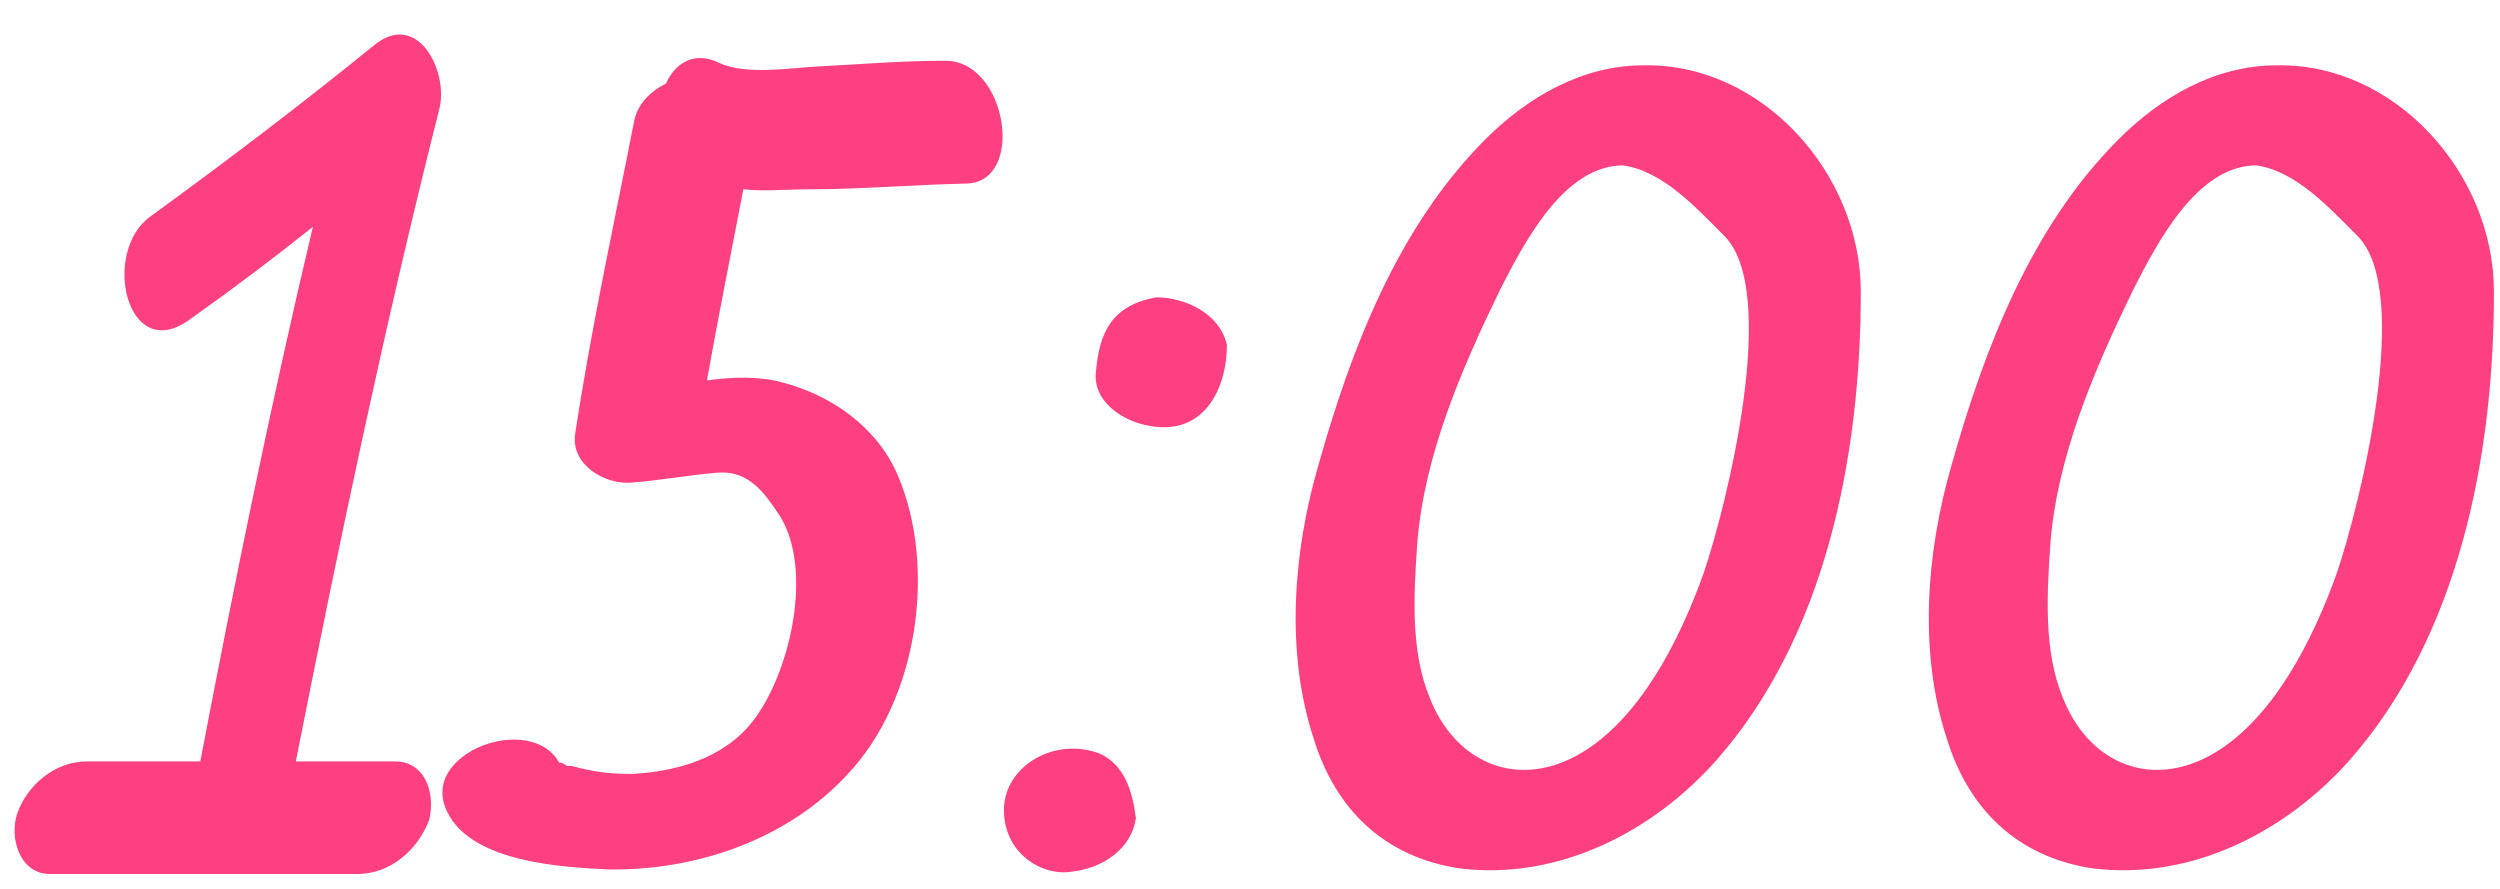 <?xml version="1.0" encoding="UTF-8"?> <svg xmlns="http://www.w3.org/2000/svg" width="211" height="75" viewBox="0 0 211 75" fill="none"><path d="M31.496 3.88C35.24 0.712 37.928 6.088 37.064 9.256C32.456 27.496 28.616 45.832 24.968 64.264C27.752 64.264 30.536 64.264 33.32 64.264C36.008 64.264 36.776 67.144 36.2 69.256C35.24 71.752 32.936 73.768 30.152 73.768C21.512 73.768 12.872 73.768 4.232 73.768C1.64 73.768 0.776 70.696 1.448 68.68C2.312 66.184 4.712 64.264 7.304 64.264C10.472 64.264 13.736 64.264 16.904 64.264C19.784 49.192 22.856 34.12 26.408 19.144C23.048 21.832 19.592 24.424 15.944 27.016C10.664 30.76 8.552 21.256 12.68 18.28C19.016 13.672 25.352 8.872 31.496 3.88ZM79.731 5.128C85.011 5.032 86.643 15.496 81.459 15.496C77.043 15.592 72.723 15.976 68.307 15.976C66.483 15.976 64.563 16.168 62.739 15.976C61.683 21.448 60.627 26.728 59.667 32.104C61.779 31.816 64.083 31.72 66.099 32.296C70.131 33.352 74.067 36.04 75.795 40.168C79.059 47.848 77.523 59.08 71.475 65.416C66.483 70.792 58.899 73.48 51.411 73.384C47.475 73.192 39.891 72.808 37.779 68.584C35.187 63.592 44.787 60.04 47.187 64.36C47.475 64.36 47.571 64.456 47.859 64.648C47.859 64.648 47.955 64.648 48.243 64.648C50.067 65.128 51.315 65.32 53.331 65.32C56.979 65.128 61.011 64.072 63.507 60.904C66.675 56.872 68.691 48.136 65.811 43.528C64.467 41.512 63.219 39.784 60.723 39.88C58.227 40.072 55.731 40.552 53.139 40.744C50.931 40.84 48.243 39.208 48.531 36.712C49.875 27.784 51.795 19.048 53.523 10.216C53.811 8.776 54.867 7.72 56.211 7.048C56.979 5.32 58.611 4.264 60.723 5.32C63.027 6.376 66.867 5.704 69.075 5.608C72.723 5.416 76.179 5.128 79.731 5.128ZM103.551 29.128C103.551 32.776 101.631 36.808 97.023 35.944C94.719 35.56 92.127 33.832 92.511 31.24C92.799 28.168 93.759 25.768 97.599 25.096C99.999 25.096 102.975 26.44 103.551 29.128ZM92.799 63.592C94.911 64.552 95.583 66.76 95.871 69.064C95.487 71.656 93.087 73.288 90.399 73.576C87.999 73.96 84.639 72.04 84.735 68.2C84.831 64.744 88.863 62.152 92.799 63.592ZM143.804 48.328C145.724 42.664 150.236 24.616 145.532 19.912C143.132 17.512 140.348 14.44 136.988 13.96C131.996 13.96 128.636 20.488 126.62 24.424C123.356 31.144 120.188 38.44 119.612 45.928C119.324 50.152 119.036 54.952 120.668 58.888C122.684 64.072 127.676 66.664 133.052 63.784C138.332 60.904 141.788 53.992 143.804 48.328ZM138.716 5.512C148.7 5.32 157.052 14.632 157.052 24.616C157.052 38.536 154.076 53.704 144.86 64.168C139.58 70.12 131.612 74.344 123.164 73.288C116.828 72.328 112.7 68.296 110.876 62.344C108.476 55.048 109.148 46.6 111.26 39.304C114.044 29.416 117.98 19.144 125.372 11.752C128.924 8.2 133.532 5.512 138.716 5.512ZM197.242 48.328C199.162 42.664 203.674 24.616 198.97 19.912C196.57 17.512 193.786 14.44 190.426 13.96C185.434 13.96 182.074 20.488 180.058 24.424C176.794 31.144 173.626 38.44 173.049 45.928C172.762 50.152 172.474 54.952 174.106 58.888C176.122 64.072 181.114 66.664 186.49 63.784C191.77 60.904 195.226 53.992 197.242 48.328ZM192.154 5.512C202.138 5.32 210.49 14.632 210.49 24.616C210.49 38.536 207.514 53.704 198.298 64.168C193.018 70.12 185.05 74.344 176.602 73.288C170.266 72.328 166.138 68.296 164.314 62.344C161.914 55.048 162.586 46.6 164.698 39.304C167.482 29.416 171.418 19.144 178.81 11.752C182.362 8.2 186.97 5.512 192.154 5.512Z" fill="#FE4083"></path></svg> 